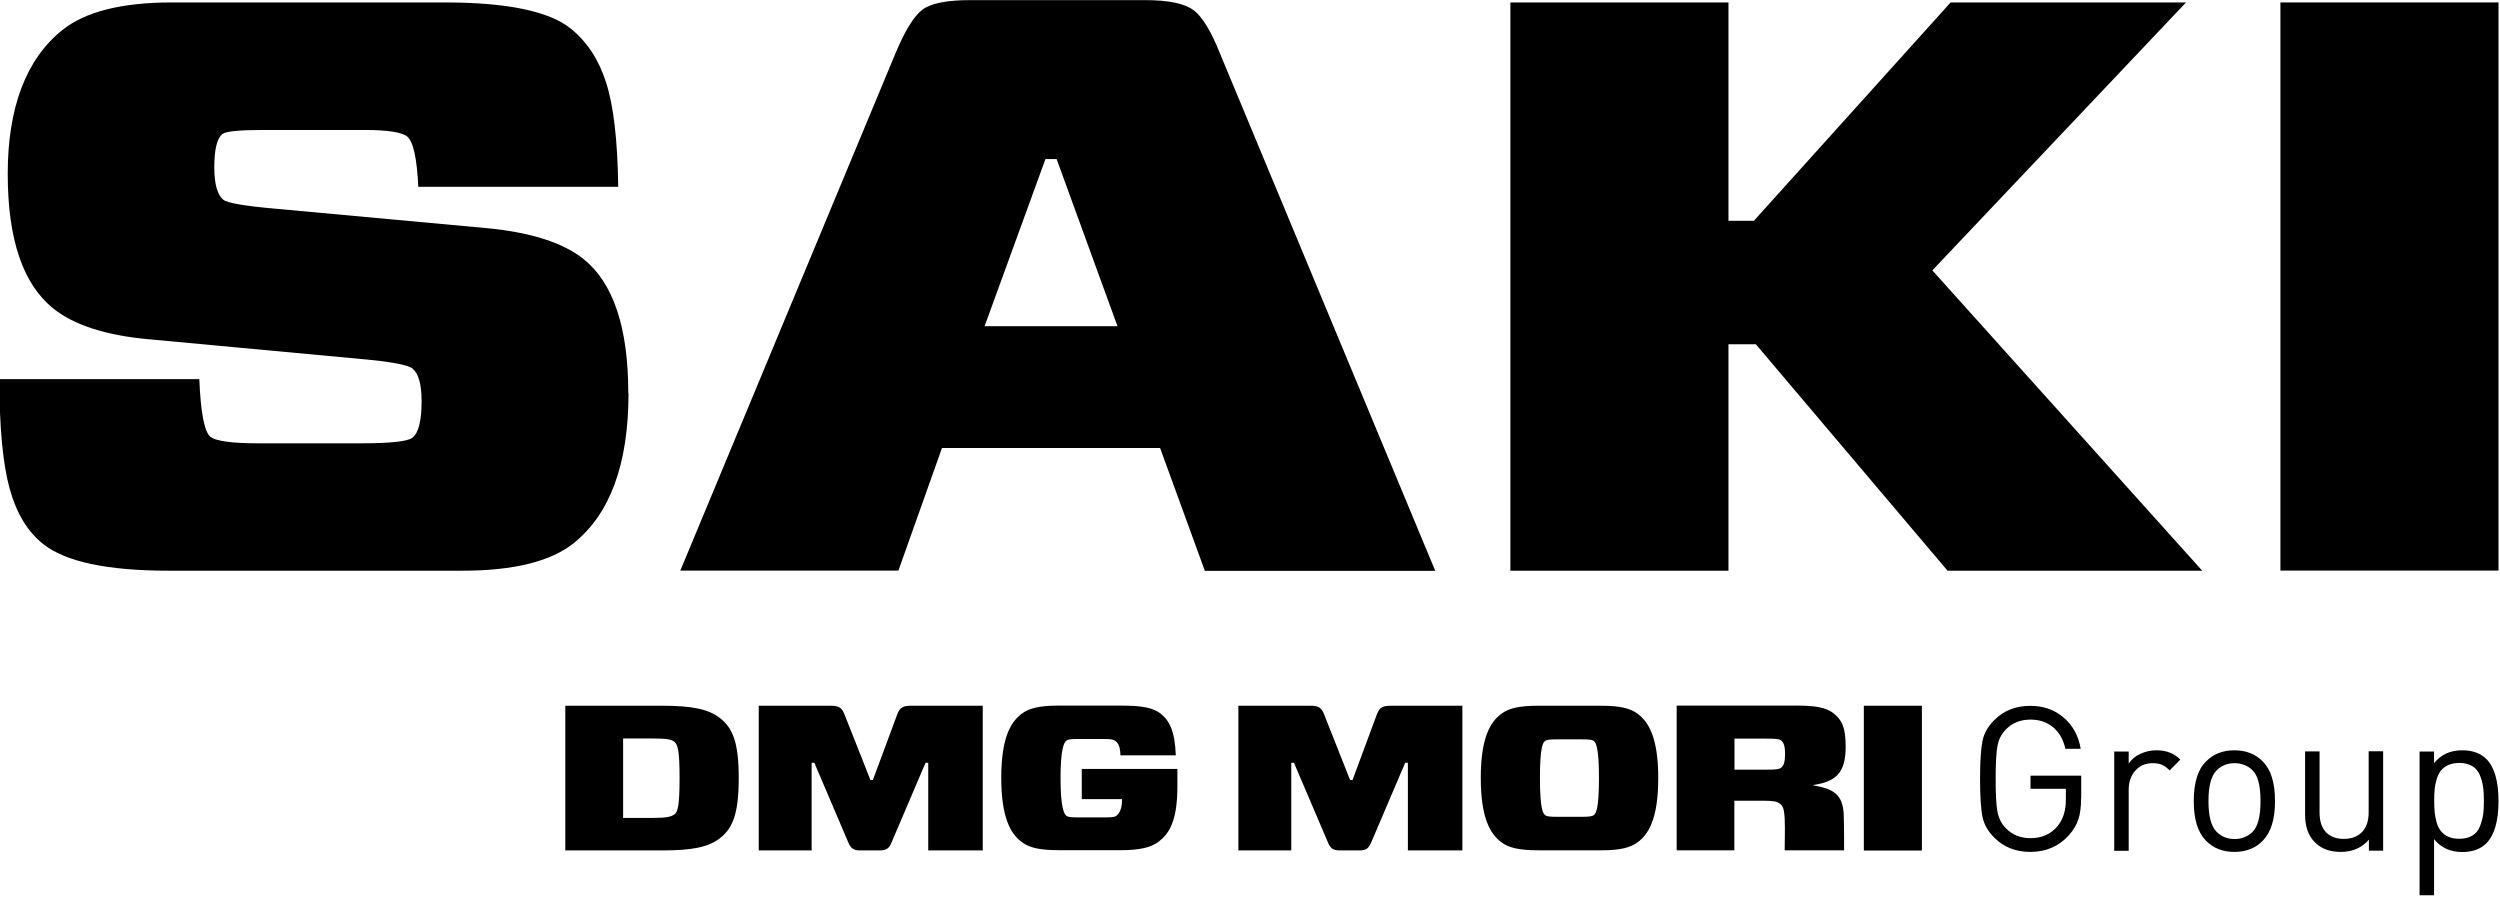 <svg width="460" height="165" viewBox="0 0 460 165" fill="none" xmlns="http://www.w3.org/2000/svg">
<g clip-path="url(#clip0_626_4679)">
<path d="M115.649 72.288C115.649 85.341 112.284 94.532 105.577 99.93C101.354 103.317 94.488 105.011 85.049 105.011H31.074C19.738 105.011 12.037 103.362 7.926 100.088C5.058 97.807 3.003 94.397 1.761 89.858C0.519 85.318 -0.113 78.634 -0.113 69.758H36.675C36.923 75.924 37.601 79.469 38.73 80.373C39.724 81.163 42.66 81.57 47.515 81.57H66.372C71.837 81.57 75.022 81.231 75.902 80.531C77.031 79.627 77.573 77.392 77.573 73.801C77.573 70.707 77.009 68.72 75.902 67.816C75.022 67.116 71.792 66.529 66.191 66.032L27.551 62.441C19.579 61.741 13.663 59.844 9.823 56.773C4.223 52.301 1.422 44.036 1.422 31.977C1.422 19.917 4.742 10.906 11.472 5.531C15.695 2.144 22.402 0.45 31.616 0.45H81.842C93.291 0.45 101.015 2.054 104.99 5.238C107.971 7.632 110.161 10.929 111.516 15.175C112.894 19.398 113.639 25.811 113.752 34.37H76.964C76.715 29.086 76.038 26.015 74.909 25.111C73.915 24.321 71.295 23.914 67.072 23.914H48.396C44.037 23.914 41.553 24.163 40.921 24.66C39.927 25.45 39.43 27.505 39.43 30.78C39.43 33.873 39.995 35.861 41.101 36.764C41.847 37.351 45.076 37.916 50.812 38.413L89.836 42.004C97.808 42.794 103.657 44.691 107.383 47.672C112.849 52.053 115.604 60.273 115.604 72.31L115.649 72.288Z" fill="black"/>
<path d="M221.676 104.989L213.456 82.428H173.325L165.308 104.989H125.178L164.744 9.868C166.483 5.69 168.131 3.002 169.689 1.806C171.248 0.609 174.206 0.021 178.565 0.021H210.678C215.037 0.021 218.018 0.654 219.644 1.896C221.27 3.138 222.873 5.803 224.499 9.89L264.088 105.034H221.699L221.676 104.989ZM192.363 29.267L181.162 60.025H205.62L194.418 29.267H192.363Z" fill="black"/>
<path d="M358.915 0.45H402.229L355.55 49.75L405.21 105.011H358.35L323.075 63.345H318.039V105.011H277.908V0.45H318.039V40.626H322.714L358.915 0.45Z" fill="black"/>
<path d="M459.726 104.988H419.596V0.45H459.726V105.011V104.988Z" fill="black"/>
<path d="M382.918 146.905C382.918 148.463 382.76 149.75 382.421 150.767C382.083 151.783 381.495 152.754 380.66 153.702C378.808 155.735 376.459 156.751 373.591 156.751C370.926 156.751 368.713 155.893 366.974 154.154C365.8 152.98 365.077 151.715 364.784 150.337C364.49 148.96 364.332 146.611 364.332 143.314C364.332 140.017 364.49 137.691 364.784 136.291C365.077 134.913 365.8 133.626 366.974 132.474C368.713 130.735 370.904 129.877 373.591 129.877C376.053 129.877 378.108 130.622 379.779 132.09C381.45 133.558 382.466 135.455 382.85 137.781H380.027C379.666 136.087 378.898 134.778 377.792 133.829C376.663 132.881 375.262 132.406 373.614 132.406C371.762 132.406 370.226 133.016 369.052 134.258C368.262 135.071 367.742 136.065 367.539 137.239C367.313 138.413 367.2 140.446 367.2 143.314C367.2 146.182 367.313 148.215 367.539 149.389C367.765 150.563 368.262 151.557 369.052 152.37C370.249 153.612 371.762 154.222 373.614 154.222C375.714 154.222 377.385 153.477 378.627 151.963C379.621 150.721 380.118 149.118 380.118 147.176V145.143H373.614V142.727H382.941V146.927L382.918 146.905Z" fill="black"/>
<path d="M401.188 139.746L399.223 141.756C398.726 141.26 398.252 140.921 397.801 140.718C397.349 140.514 396.762 140.424 396.062 140.424C394.752 140.424 393.69 140.898 392.877 141.824C392.064 142.75 391.68 143.924 391.68 145.325V156.548H389.016V138.279H391.68V140.514C392.177 139.746 392.877 139.137 393.826 138.708C394.752 138.279 395.745 138.053 396.807 138.053C398.591 138.053 400.059 138.617 401.188 139.769V139.746Z" fill="black"/>
<path d="M418.601 147.402C418.601 150.745 417.855 153.161 416.365 154.674C415.032 156.052 413.294 156.752 411.126 156.752C408.958 156.752 407.219 156.052 405.886 154.674C404.396 153.161 403.65 150.745 403.65 147.402C403.65 144.06 404.396 141.598 405.886 140.13C407.219 138.753 408.958 138.053 411.126 138.053C413.294 138.053 415.032 138.753 416.365 140.13C417.855 141.621 418.601 144.037 418.601 147.402ZM415.936 147.402C415.936 144.602 415.461 142.727 414.49 141.756C413.61 140.876 412.48 140.424 411.148 140.424C409.816 140.424 408.732 140.876 407.851 141.756C406.857 142.75 406.36 144.624 406.36 147.402C406.36 150.18 406.857 152.054 407.851 153.048C408.732 153.929 409.838 154.38 411.148 154.38C412.458 154.38 413.61 153.929 414.49 153.048C415.461 152.054 415.936 150.18 415.936 147.402Z" fill="black"/>
<path d="M438.52 156.525H435.878V154.492C434.568 156.006 432.852 156.751 430.707 156.751C428.697 156.751 427.138 156.186 425.987 155.034C424.744 153.815 424.135 152.121 424.135 149.908V138.255H426.8V149.502C426.8 151.082 427.184 152.302 427.974 153.115C428.764 153.95 429.848 154.357 431.271 154.357C432.694 154.357 433.8 153.928 434.613 153.092C435.426 152.257 435.833 151.06 435.833 149.479V138.232H438.498V156.502L438.52 156.525Z" fill="black"/>
<path d="M459.724 147.402C459.724 151.061 458.979 153.658 457.488 155.171C456.427 156.232 454.937 156.774 453.04 156.774C450.872 156.774 449.133 155.984 447.868 154.403V164.724H445.203V138.279H447.868V140.424C449.133 138.843 450.849 138.053 453.04 138.053C454.937 138.053 456.427 138.595 457.488 139.656C458.979 141.147 459.724 143.721 459.724 147.425V147.402ZM456.879 150.022C456.992 149.277 457.037 148.396 457.037 147.38C457.037 146.363 456.992 145.483 456.879 144.737C456.766 143.992 456.563 143.269 456.269 142.569C455.975 141.869 455.501 141.327 454.869 140.943C454.214 140.582 453.423 140.379 452.498 140.379C451.73 140.379 451.052 140.514 450.488 140.763C449.923 141.034 449.471 141.372 449.133 141.779C448.794 142.208 448.545 142.727 448.342 143.382C448.162 144.037 448.026 144.647 447.981 145.257C447.913 145.867 447.891 146.567 447.891 147.357C447.891 148.147 447.913 148.848 447.981 149.457C448.049 150.067 448.162 150.699 448.342 151.332C448.523 151.987 448.794 152.506 449.133 152.935C449.471 153.364 449.923 153.703 450.488 153.951C451.052 154.222 451.73 154.335 452.498 154.335C453.446 154.335 454.236 154.155 454.869 153.771C455.501 153.409 455.975 152.867 456.269 152.145C456.563 151.422 456.766 150.722 456.879 149.977V150.022Z" fill="black"/>
<path d="M253.358 131.412L248.864 143.517H248.412L243.625 131.412C243.173 130.238 242.631 129.854 241.095 129.854H227.861V156.479H237.595V140.355H238.092L244.325 154.966C244.776 156.073 245.273 156.479 246.538 156.479H250.106C251.393 156.479 251.845 156.095 252.319 154.966L258.552 140.355H259.049V156.479H269.076V129.854H255.887C254.352 129.854 253.81 130.238 253.358 131.412ZM301.37 131.367C300.038 130.35 298.163 129.854 294.55 129.854H283.032C279.419 129.854 277.545 130.35 276.212 131.367C274.18 132.88 272.463 135.816 272.463 143.155C272.463 150.495 274.202 153.431 276.212 154.944C277.545 155.96 279.419 156.457 283.032 156.457H294.55C298.163 156.457 300.038 155.96 301.37 154.944C303.403 153.431 305.119 150.495 305.119 143.155C305.119 135.816 303.38 132.88 301.37 131.367ZM293.263 149.975C292.969 150.201 292.472 150.292 290.982 150.292H286.578C285.087 150.292 284.591 150.224 284.297 149.975C283.958 149.704 283.349 149.027 283.349 143.155C283.349 137.284 283.936 136.606 284.297 136.335C284.591 136.109 285.087 136.041 286.578 136.041H290.982C292.472 136.041 292.969 136.109 293.263 136.335C293.601 136.606 294.211 137.329 294.211 143.155C294.211 148.982 293.624 149.704 293.263 149.975ZM342.946 129.854V156.502H353.628V129.854H342.946ZM339.604 137.419C339.604 133.738 338.858 132.406 337.323 131.209C335.99 130.192 334.071 129.831 330.593 129.831H308.506V156.457H319.121V147.333H324.315C326.483 147.333 326.934 147.491 327.431 147.83C327.973 148.214 328.267 148.598 328.38 150.563C328.47 152.843 328.38 154.515 328.38 156.457H339.31C339.31 156.457 339.333 152.414 339.242 149.84C339.084 146.001 337.119 145.12 333.664 144.51V144.442C337.661 143.833 339.604 142.342 339.604 137.396V137.419ZM327.657 141.303C327.363 141.529 326.822 141.62 324.879 141.62H319.143V135.906H324.879C326.799 135.906 327.296 135.974 327.657 136.2C328.154 136.538 328.448 137.148 328.448 138.706C328.448 140.265 328.199 140.919 327.657 141.303Z" fill="black"/>
<path d="M132.425 132.089C130.348 130.486 127.344 129.854 121.856 129.854H104.016V156.479H121.856C127.344 156.479 130.348 155.87 132.425 154.266C134.797 152.437 135.926 149.817 135.926 143.155C135.926 136.493 134.797 133.919 132.425 132.089ZM124.092 149.84C123.505 150.292 122.602 150.495 120.23 150.495H114.652V135.883H120.23C122.647 135.883 123.482 136.041 124.092 136.493C124.725 137.035 125.041 138.164 125.041 143.2C125.041 148.236 124.702 149.411 124.092 149.862V149.84ZM165.104 131.412L160.609 143.517H160.158L155.37 131.412C154.918 130.238 154.376 129.854 152.841 129.854H139.607V156.479H149.34V140.355H149.837L156.07 154.966C156.522 156.073 157.019 156.479 158.283 156.479H161.852C163.139 156.479 163.59 156.095 164.065 154.966L170.298 140.355H170.795V156.479H180.822V129.854H167.633C166.097 129.854 165.555 130.238 165.104 131.412ZM199.046 141.529V147.04H206.454V147.22C206.454 149.117 205.754 149.84 205.415 150.111C205.121 150.337 204.579 150.404 203.202 150.404H198.504C196.969 150.404 196.517 150.337 196.223 150.111C195.772 149.772 195.139 148.507 195.139 143.155C195.139 137.803 195.772 136.606 196.223 136.267C196.517 136.041 196.969 135.974 198.504 135.974H202.953C204.444 135.974 204.873 136.087 205.121 136.267C205.46 136.538 206.115 136.832 206.16 138.977H216.345C216.187 134.461 215.148 132.518 213.432 131.209C212.099 130.215 210.022 129.831 206.318 129.831H194.801C191.187 129.831 189.313 130.328 187.98 131.344C185.948 132.857 184.232 135.793 184.232 143.133C184.232 150.472 185.971 153.408 187.98 154.921C189.313 155.937 191.187 156.434 194.801 156.434H206.273C209.48 156.434 211.761 155.983 213.183 154.876C215.103 153.385 216.639 151.15 216.639 144.713V141.484H199.046V141.529Z" fill="black"/>
</g>
<defs>
<clipPath id="clip0_626_4679">
<rect width="459.842" height="164.7" fill="white"/>
</clipPath>
</defs>
</svg>
